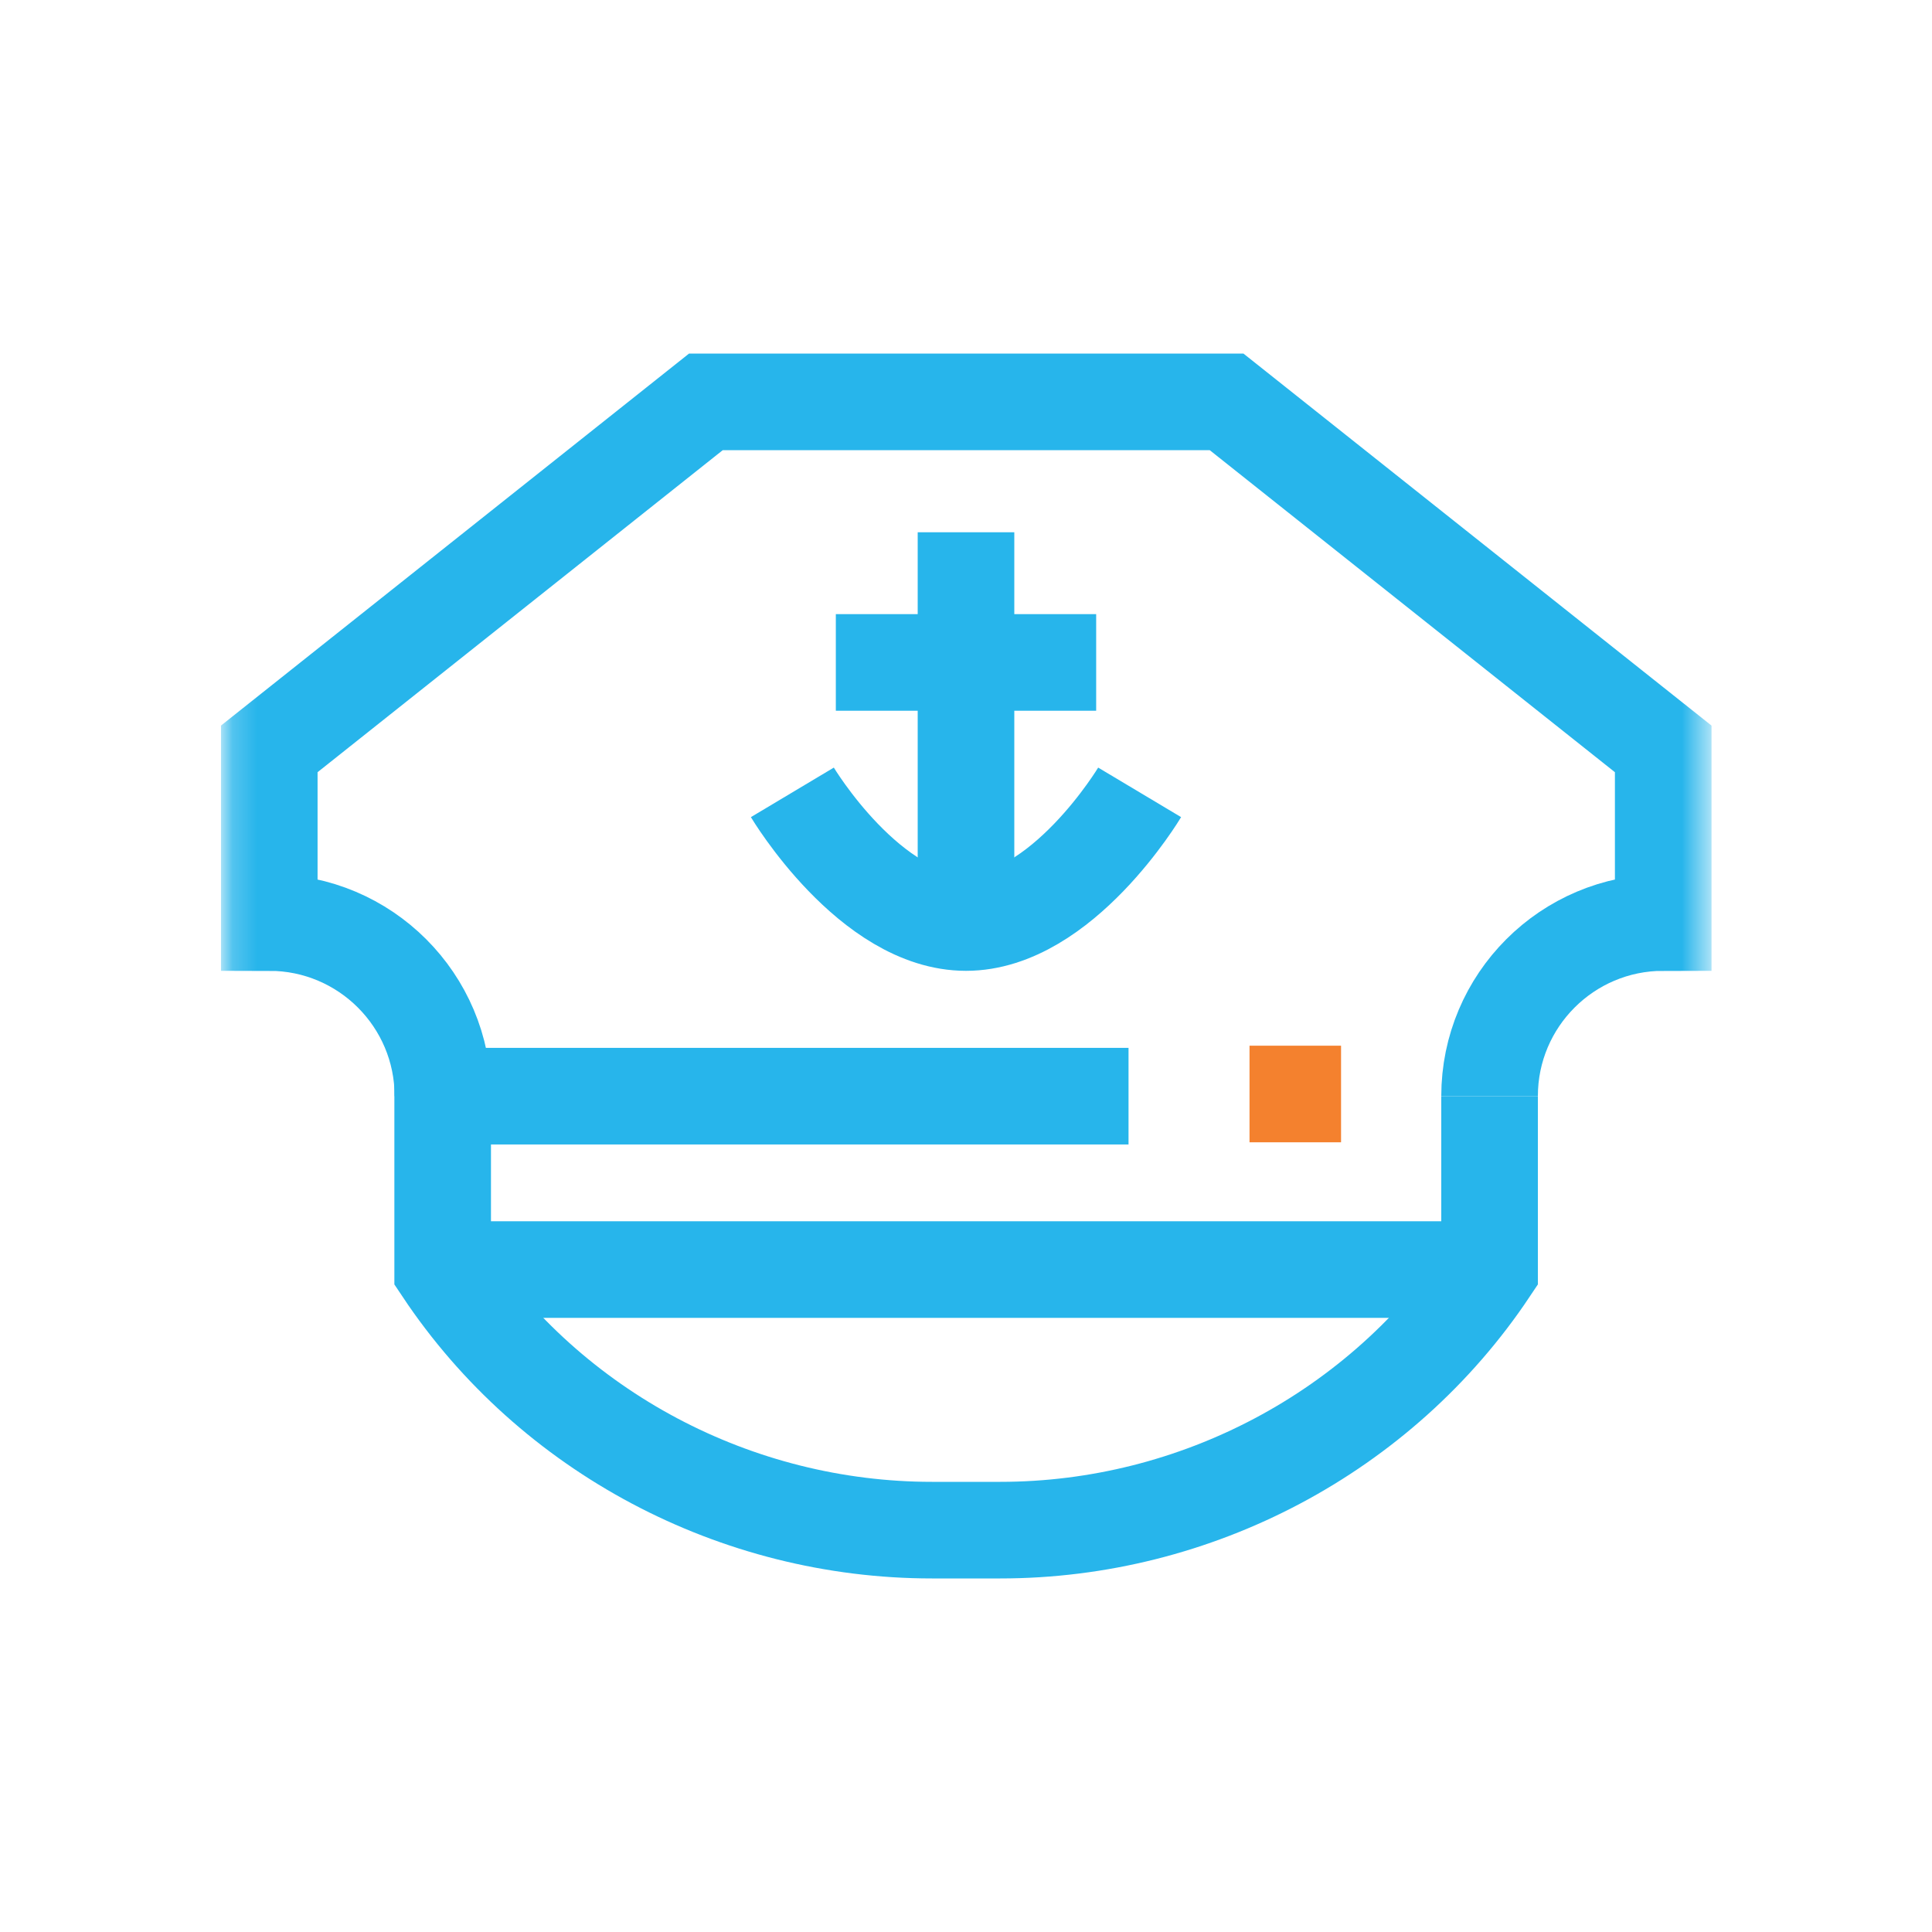 <?xml version="1.0" encoding="UTF-8"?>
<svg id="Layer_1" data-name="Layer 1" xmlns="http://www.w3.org/2000/svg" xmlns:xlink="http://www.w3.org/1999/xlink" viewBox="0 0 80 80">
  <defs>
    <style>
      .cls-1 {
        mask: url(#mask);
      }

      .cls-2 {
        fill: #fff;
      }

      .cls-3 {
        stroke: #27b5eb;
      }

      .cls-3, .cls-4 {
        fill: none;
        stroke-miterlimit: 10;
        stroke-width: 4px;
      }

      .cls-4 {
        stroke: #f4812e;
      }
    </style>
    <mask id="mask" x="9.14" y="9.34" width="61.72" height="61.31" maskUnits="userSpaceOnUse">
      <g id="mask0_2872_16125" data-name="mask0 2872 16125">
        <path class="cls-2" d="M9.34,9.34h61.31v61.31H9.34V9.34Z"/>
      </g>
    </mask>
  </defs>
  <line class="cls-4" x1="51.74" y1="45.3" x2="55.53" y2="45.3"/>
  <g>
    <path class="cls-3" d="M40,22.04v16.17"/>
    <g class="cls-1">
      <g>
        <path class="cls-3" d="M47.19,32.81s-3.22,5.39-7.19,5.39-7.19-5.39-7.19-5.39"/>
        <path class="cls-3" d="M34.61,27.43h10.78"/>
        <path class="cls-3" d="M61.68,45.39c0-3.97,3.22-7.19,7.19-7.19v-7.19l-18.08-14.37h-21.56l-18.08,14.37v7.19c3.97,0,7.19,3.22,7.19,7.19"/>
        <path class="cls-3" d="M18.32,52.57h43.35"/>
        <path class="cls-3" d="M61.68,45.39v7.19c-4.49,6.73-12.17,10.78-20.26,10.78h-2.83c-8.09,0-15.77-4.04-20.26-10.78v-7.19h28.4"/>
      </g>
    </g>
  </g>
</svg>